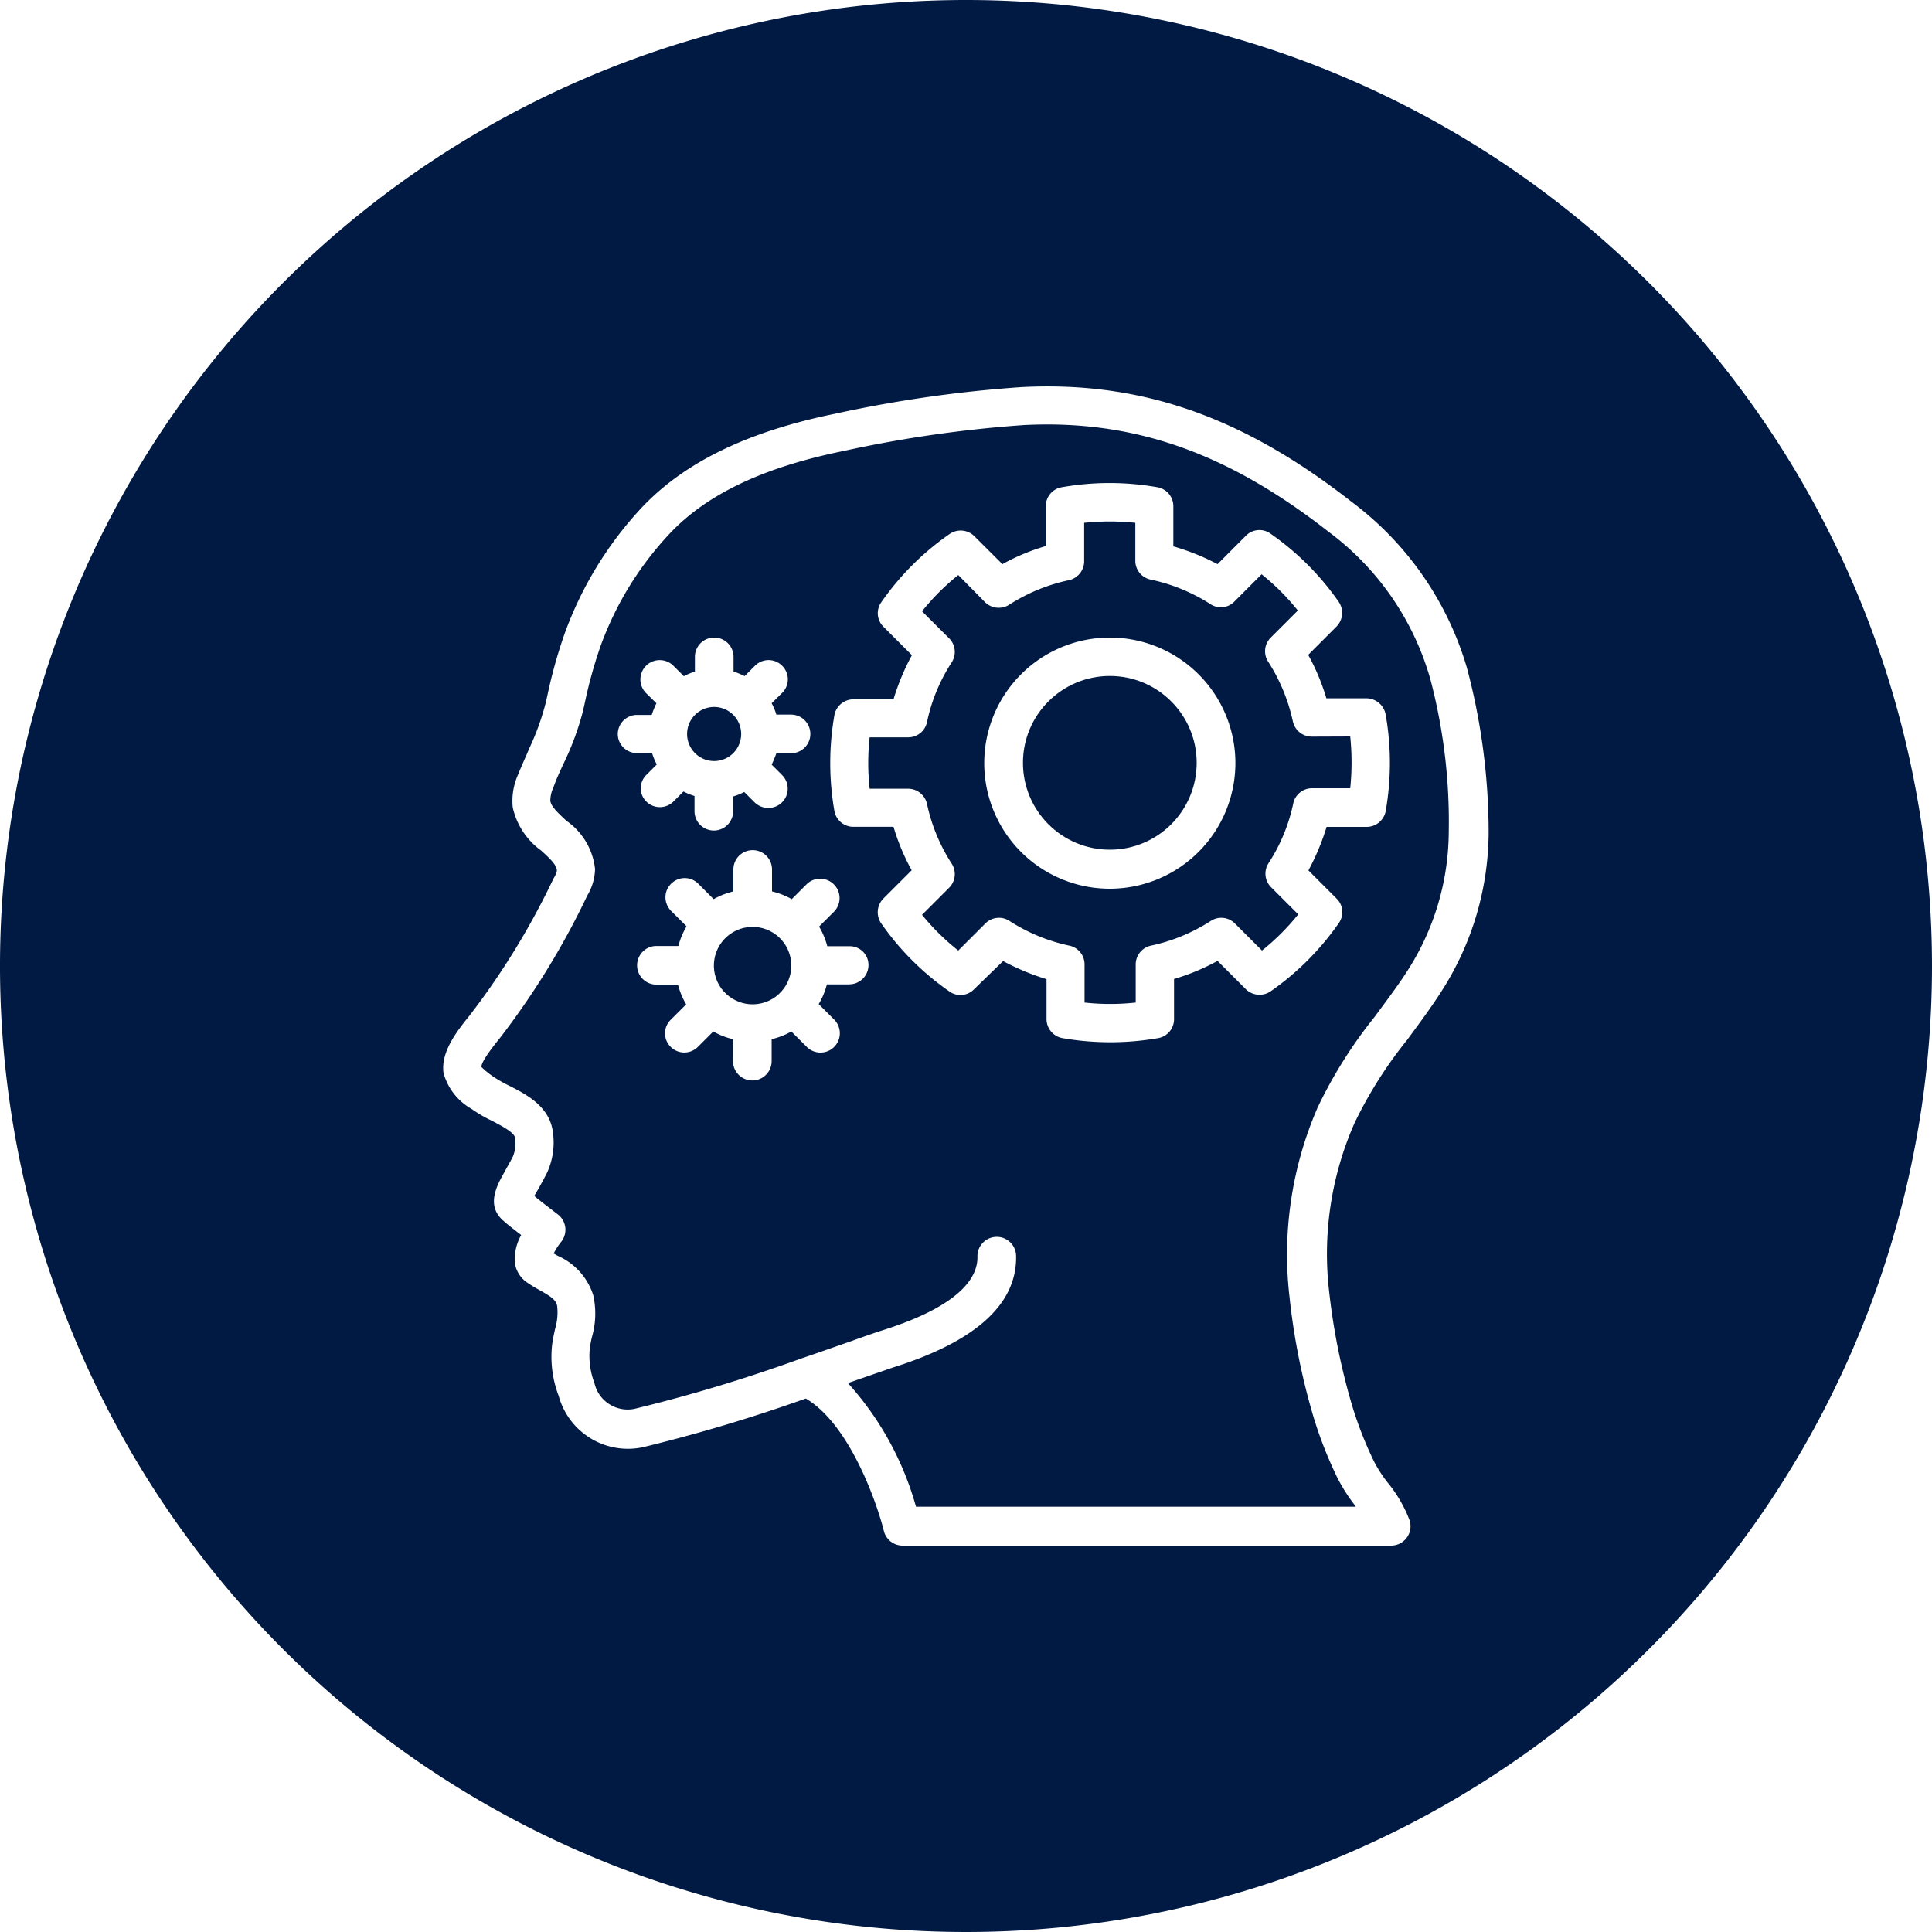 <svg xmlns="http://www.w3.org/2000/svg" viewBox="0 0 250 250"><path d="M169.72,95.32a2.51,2.51,0,0,1-2.43-2,23.38,23.38,0,0,0-3.19-7.7,2.48,2.48,0,0,1,.32-3.1L167.94,79a29.72,29.72,0,0,0-4.69-4.69l-3.51,3.52a2.44,2.44,0,0,1-3.1.35A23.18,23.18,0,0,0,148.91,75a2.48,2.48,0,0,1-2-2.43V67.65a31.84,31.84,0,0,0-6.62,0v5a2.51,2.51,0,0,1-2,2.43,23.18,23.18,0,0,0-7.73,3.19,2.53,2.53,0,0,1-3.1-.35L124,74.41a29.72,29.72,0,0,0-4.69,4.69l3.52,3.51a2.49,2.49,0,0,1,.32,3.1,22.66,22.66,0,0,0-3.19,7.7,2.48,2.48,0,0,1-2.43,2h-5a30.8,30.8,0,0,0,0,6.65h5a2.51,2.51,0,0,1,2.43,2,23.08,23.08,0,0,0,3.19,7.7,2.49,2.49,0,0,1-.32,3.1l-3.52,3.52A30.08,30.08,0,0,0,124,123l3.51-3.51a2.48,2.48,0,0,1,3.1-.33,23.2,23.2,0,0,0,7.73,3.2,2.47,2.47,0,0,1,2,2.43v4.94a30.52,30.52,0,0,0,6.62,0v-4.94a2.49,2.49,0,0,1,2-2.43,23.2,23.2,0,0,0,7.73-3.2,2.48,2.48,0,0,1,3.1.33l3.51,3.51a30.08,30.08,0,0,0,4.69-4.68l-3.52-3.52a2.48,2.48,0,0,1-.32-3.1,22.78,22.78,0,0,0,3.19-7.7,2.48,2.48,0,0,1,2.43-2h4.95a32.61,32.61,0,0,0,0-6.7ZM143.61,115a16.25,16.25,0,1,1,16.25-16.25A16.27,16.27,0,0,1,143.61,115Z" style="fill:#011A43"/><circle cx="97.39" cy="124.94" r="5.01" transform="translate(-26.1 25.72) rotate(-13.28)" style="fill:#011A43"/><path d="M91.06,98.21a3.5,3.5,0,1,0,.44-6.61,3.5,3.5,0,0,0-.44,6.61Z" style="fill:#011A43"/><circle cx="143.61" cy="98.71" r="11.24" style="fill:#011A43"/><path d="M125,0A125,125,0,1,0,250,125,125,125,0,0,0,125,0Zm61.56,128.22c-1.41,2.22-3,4.33-4.48,6.35a55.59,55.59,0,0,0-6.79,10.72A42,42,0,0,0,172,167.21,84.58,84.58,0,0,0,175,182a49.23,49.23,0,0,0,2.81,7.14,17.3,17.3,0,0,0,1.79,2.75,17.36,17.36,0,0,1,2.81,4.86A2.51,2.51,0,0,1,180,200H116.8a2.5,2.5,0,0,1-2.43-1.9c-.94-3.78-4.48-13.82-10.1-17.13a211,211,0,0,1-21.08,6.3,9.29,9.29,0,0,1-10.89-6.62,14.17,14.17,0,0,1-.85-6.7c.09-.65.23-1.32.38-2a7.43,7.43,0,0,0,.26-3c-.2-.79-.79-1.17-2.25-2a17.24,17.24,0,0,1-1.76-1.08,3.76,3.76,0,0,1-1.46-2.43,6.5,6.5,0,0,1,.82-3.63c-.85-.65-1.79-1.38-2.31-1.85-2.32-2-.76-4.68.14-6.29.32-.59.71-1.26,1.09-2a4.43,4.43,0,0,0,.26-2.52c-.15-.67-1.93-1.58-3-2.14a17,17,0,0,1-2.6-1.52,7.66,7.66,0,0,1-3.63-4.65c-.35-2.61,1.52-5.15,3.31-7.35a97.94,97.94,0,0,0,10.92-17.8,3.49,3.49,0,0,0,.44-1c0-.73-.82-1.53-2.05-2.64a9.39,9.39,0,0,1-3.66-5.56,8.28,8.28,0,0,1,.67-4.22c.47-1.17,1-2.31,1.49-3.48A32.85,32.85,0,0,0,70.6,91l.21-.91A64,64,0,0,1,73.06,82a47.6,47.6,0,0,1,10-16.34c5.56-5.88,13.76-9.84,25-12.12a165.84,165.84,0,0,1,24.15-3.45c15.4-.79,28.57,3.8,42.68,14.84a41.3,41.3,0,0,1,14.93,21.49,83,83,0,0,1,2.81,21.28A38.29,38.29,0,0,1,186.56,128.22Z" style="fill:#011A43"/><path d="M171.89,68.79C158.8,58.55,146.68,54.3,132.54,55a162.2,162.2,0,0,0-23.44,3.37C98.88,60.45,91.53,63.9,86.7,69a42.37,42.37,0,0,0-9,14.63,59.5,59.5,0,0,0-2.07,7.53l-.21.91A36.09,36.09,0,0,1,73,98.65c-.5,1.06-1,2.14-1.38,3.22a4.13,4.13,0,0,0-.41,1.76c.12.79,1.09,1.64,2.08,2.58A8.72,8.72,0,0,1,77,112.47a7,7,0,0,1-1,3.4A101.39,101.39,0,0,1,64.6,134.43c-1.9,2.34-2.31,3.25-2.31,3.63a10.72,10.72,0,0,0,1.46,1.2,16.51,16.51,0,0,0,2.08,1.2c2.14,1.08,5.06,2.57,5.65,5.65a9.41,9.41,0,0,1-.67,5.59c-.44.88-.88,1.67-1.26,2.34a6.7,6.7,0,0,0-.41.73c1,.82,2.43,1.9,3,2.34a2.5,2.5,0,0,1,.5,3.55,8.57,8.57,0,0,0-1,1.55c.18.08.35.2.53.29a8.33,8.33,0,0,1,4.6,5.12A10.94,10.94,0,0,1,76.6,173a14.52,14.52,0,0,0-.29,1.55,9.92,9.92,0,0,0,.61,4.42,4.41,4.41,0,0,0,5.16,3.34,202.81,202.81,0,0,0,21.45-6.47h0c2.43-.82,4.63-1.61,6.41-2.22,1.94-.71,3.4-1.2,4.13-1.44,10.37-3.25,12.47-7,12.41-9.57a2.49,2.49,0,0,1,5-.12c.15,6.24-5.21,11.1-15.92,14.46l-4,1.38-1.84.64a39.8,39.8,0,0,1,8.81,16h56.91l-.09-.15a22.53,22.53,0,0,1-2.25-3.51,53.15,53.15,0,0,1-3.1-7.85,86.38,86.38,0,0,1-3.14-15.66,47.72,47.72,0,0,1,3.66-24.53,59.62,59.62,0,0,1,7.35-11.68c1.46-2,3-4,4.27-6a33.49,33.49,0,0,0,5.33-17.92,72.25,72.25,0,0,0-2.4-19.85A36,36,0,0,0,171.89,68.79ZM79.94,95a2.49,2.49,0,0,1,2.49-2.49h1.9A12.77,12.77,0,0,1,84.94,91L83.6,89.69a2.5,2.5,0,0,1,3.54-3.54l1.35,1.35a7.54,7.54,0,0,1,1.43-.59V85a2.49,2.49,0,0,1,5,0v1.9a9.36,9.36,0,0,1,1.43.59l1.35-1.35a2.49,2.49,0,0,1,2.4-.64,2.54,2.54,0,0,1,1.76,1.76,2.46,2.46,0,0,1-.65,2.4L99.85,91a7.49,7.49,0,0,1,.61,1.47h1.9a2.49,2.49,0,1,1,0,5h-1.9a12.21,12.21,0,0,1-.61,1.47l1.34,1.34a2.5,2.5,0,0,1,0,3.55,2.54,2.54,0,0,1-3.54,0l-1.35-1.35a7.51,7.51,0,0,1-1.43.58v1.91a2.49,2.49,0,0,1-5,0V103a8.4,8.4,0,0,1-1.43-.58l-1.35,1.35A2.49,2.49,0,0,1,83,102.66a2.45,2.45,0,0,1,.65-2.4l1.34-1.34a7.49,7.49,0,0,1-.61-1.47l-1.9,0A2.48,2.48,0,0,1,79.94,95Zm29.92,32.38H107a9.88,9.88,0,0,1-1.06,2.55l2,2a2.5,2.5,0,0,1-3.54,3.54l-2-2a9.52,9.52,0,0,1-2.55,1v2.84a2.49,2.49,0,1,1-5,0v-2.84a9.52,9.52,0,0,1-2.55-1l-2,2a2.49,2.49,0,0,1-2.4.64,2.52,2.52,0,0,1-1.76-1.75,2.45,2.45,0,0,1,.65-2.4l2-2a9.88,9.88,0,0,1-1.06-2.55H84.94a2.49,2.49,0,0,1,0-5h2.84a10,10,0,0,1,1.06-2.54l-2-2a2.51,2.51,0,0,1-.65-2.4,2.54,2.54,0,0,1,1.76-1.76,2.47,2.47,0,0,1,2.4.64l2,2a9.86,9.86,0,0,1,2.55-1v-2.84a2.49,2.49,0,1,1,5,0v2.84a9.86,9.86,0,0,1,2.55,1l2-2a2.51,2.51,0,0,1,3.54,3.55l-2,2a10,10,0,0,1,1.06,2.54h2.87a2.42,2.42,0,0,1,2.46,2.43A2.49,2.49,0,0,1,109.86,127.37ZM179.3,105a2.51,2.51,0,0,1-2.46,2h-5.18a30.45,30.45,0,0,1-2.35,5.63l3.63,3.63a2.45,2.45,0,0,1,.3,3.19,35.36,35.36,0,0,1-8.84,8.84,2.54,2.54,0,0,1-3.2-.3l-3.65-3.65a28.34,28.34,0,0,1-5.63,2.34v5.18a2.48,2.48,0,0,1-2,2.46,36,36,0,0,1-12.5,0,2.51,2.51,0,0,1-2-2.46V126.7a30.72,30.72,0,0,1-5.62-2.34L126.05,128a2.45,2.45,0,0,1-3.19.3,35.24,35.24,0,0,1-8.85-8.84,2.53,2.53,0,0,1,.3-3.19l3.66-3.66a28,28,0,0,1-2.35-5.62h-5.18a2.49,2.49,0,0,1-2.46-2,36,36,0,0,1,0-12.5,2.52,2.52,0,0,1,2.46-2h5.18A30.36,30.36,0,0,1,118,84.78l-3.66-3.66a2.45,2.45,0,0,1-.3-3.19,35.07,35.07,0,0,1,8.85-8.84,2.51,2.51,0,0,1,3.19.29L129.71,73a26.9,26.9,0,0,1,5.62-2.34V65.51a2.46,2.46,0,0,1,2-2.45,35.47,35.47,0,0,1,12.5,0,2.49,2.49,0,0,1,2,2.45V70.7A29.74,29.74,0,0,1,157.55,73l3.65-3.66a2.45,2.45,0,0,1,3.2-.29,35.2,35.2,0,0,1,8.84,8.84,2.53,2.53,0,0,1-.3,3.19l-3.66,3.66a27.71,27.71,0,0,1,2.35,5.62h5.18a2.55,2.55,0,0,1,2.49,2.08A36,36,0,0,1,179.3,105Z" style="fill:#011A43"/></svg>